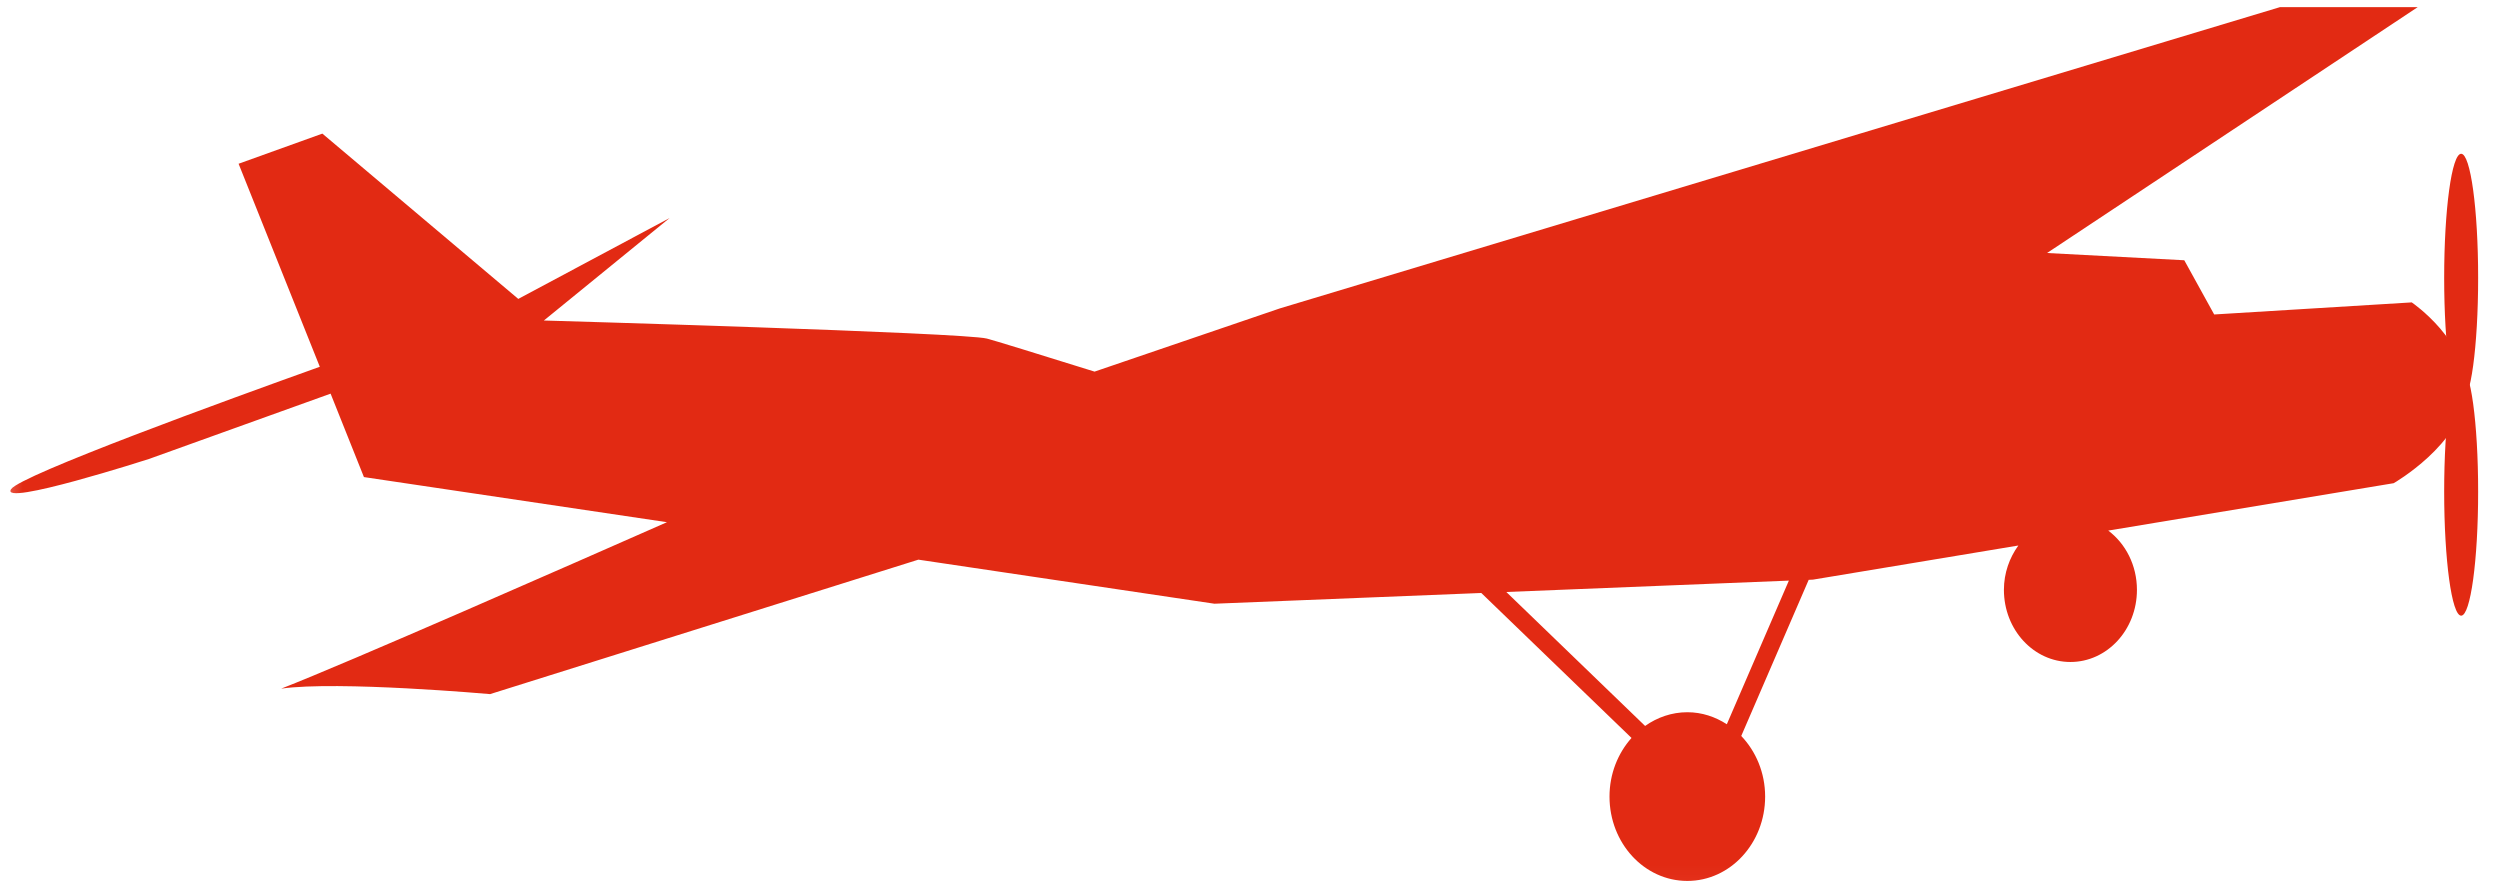<svg xmlns="http://www.w3.org/2000/svg" width="166" height="59" viewBox="0 0 166 59" fill="none"><g id="Frame" clip-path="url(#clip0_993_7414)"><g id="Group"><g id="Layer 1"><g id="Group_2" style="mix-blend-mode:multiply"><g id="Clip path group"><mask id="mask0_993_7414" style="mask-type:luminance" maskUnits="userSpaceOnUse" x="0" y="0" width="166" height="59"><g id="clippath"><path id="Vector" d="M165.022 0H0.225V58.97H165.022V0Z" fill="white"></path></g></mask><g mask="url(#mask0_993_7414)"><g id="Group_3"><path id="Vector_2" d="M114.661 48.09C113.892 47.594 113.005 47.292 112.042 47.292C111.004 47.292 110.042 47.632 109.235 48.203L100.019 39.308L118.781 38.553L114.661 48.09ZM163.717 26.081C163.963 22.684 160.14 20.079 160.14 20.079L147.022 20.881L145.036 17.281L135.924 16.8L160.537 0.473H151.392L84.976 20.48L72.679 24.675C68.894 23.495 66.011 22.604 65.53 22.481C63.94 22.08 36.113 21.282 36.113 21.282L44.461 14.478L34.414 19.848L21.405 8.872L15.842 10.873L21.235 24.354C15.091 26.553 1.355 31.55 0.737 32.48C-0.061 33.678 9.882 30.479 9.882 30.479L21.952 26.138L24.165 31.678L44.286 34.674C37.779 37.543 23.099 44.003 18.673 45.725C22.434 45.192 32.541 46.089 32.541 46.089L60.981 37.161L80.639 40.087L98.358 39.374L108.333 49C107.432 50.01 106.871 51.379 106.871 52.893C106.871 55.989 109.183 58.494 112.038 58.494C114.893 58.494 117.205 55.984 117.205 52.893C117.205 51.308 116.591 49.887 115.619 48.868L120.097 38.501L120.385 38.487L134.018 36.222C133.428 37.038 133.06 38.053 133.06 39.166C133.06 41.814 135.037 43.956 137.476 43.956C139.916 43.956 141.893 41.814 141.893 39.166C141.893 37.534 141.138 36.094 139.987 35.231L158.942 32.084C158.942 32.084 163.467 29.479 163.713 26.081" fill="#E22A13"></path><path id="Vector_3" d="M163.421 26.689C164.044 26.689 164.549 22.999 164.549 18.45C164.549 13.901 164.044 10.211 163.421 10.211C162.798 10.211 162.293 13.901 162.293 18.45C162.293 22.999 162.798 26.689 163.421 26.689Z" fill="#E22A13"></path><path id="Vector_4" d="M163.421 40.88C164.044 40.88 164.549 37.19 164.549 32.641C164.549 28.093 164.044 24.402 163.421 24.402C162.798 24.402 162.293 28.093 162.293 32.641C162.293 37.19 162.798 40.88 163.421 40.88Z" fill="#E22A13"></path></g></g></g></g></g></g></g><defs><clipPath id="clip0_993_7414"><rect width="164.797" height="58.97" fill="white" transform="translate(0.221 0)"></rect></clipPath></defs></svg>